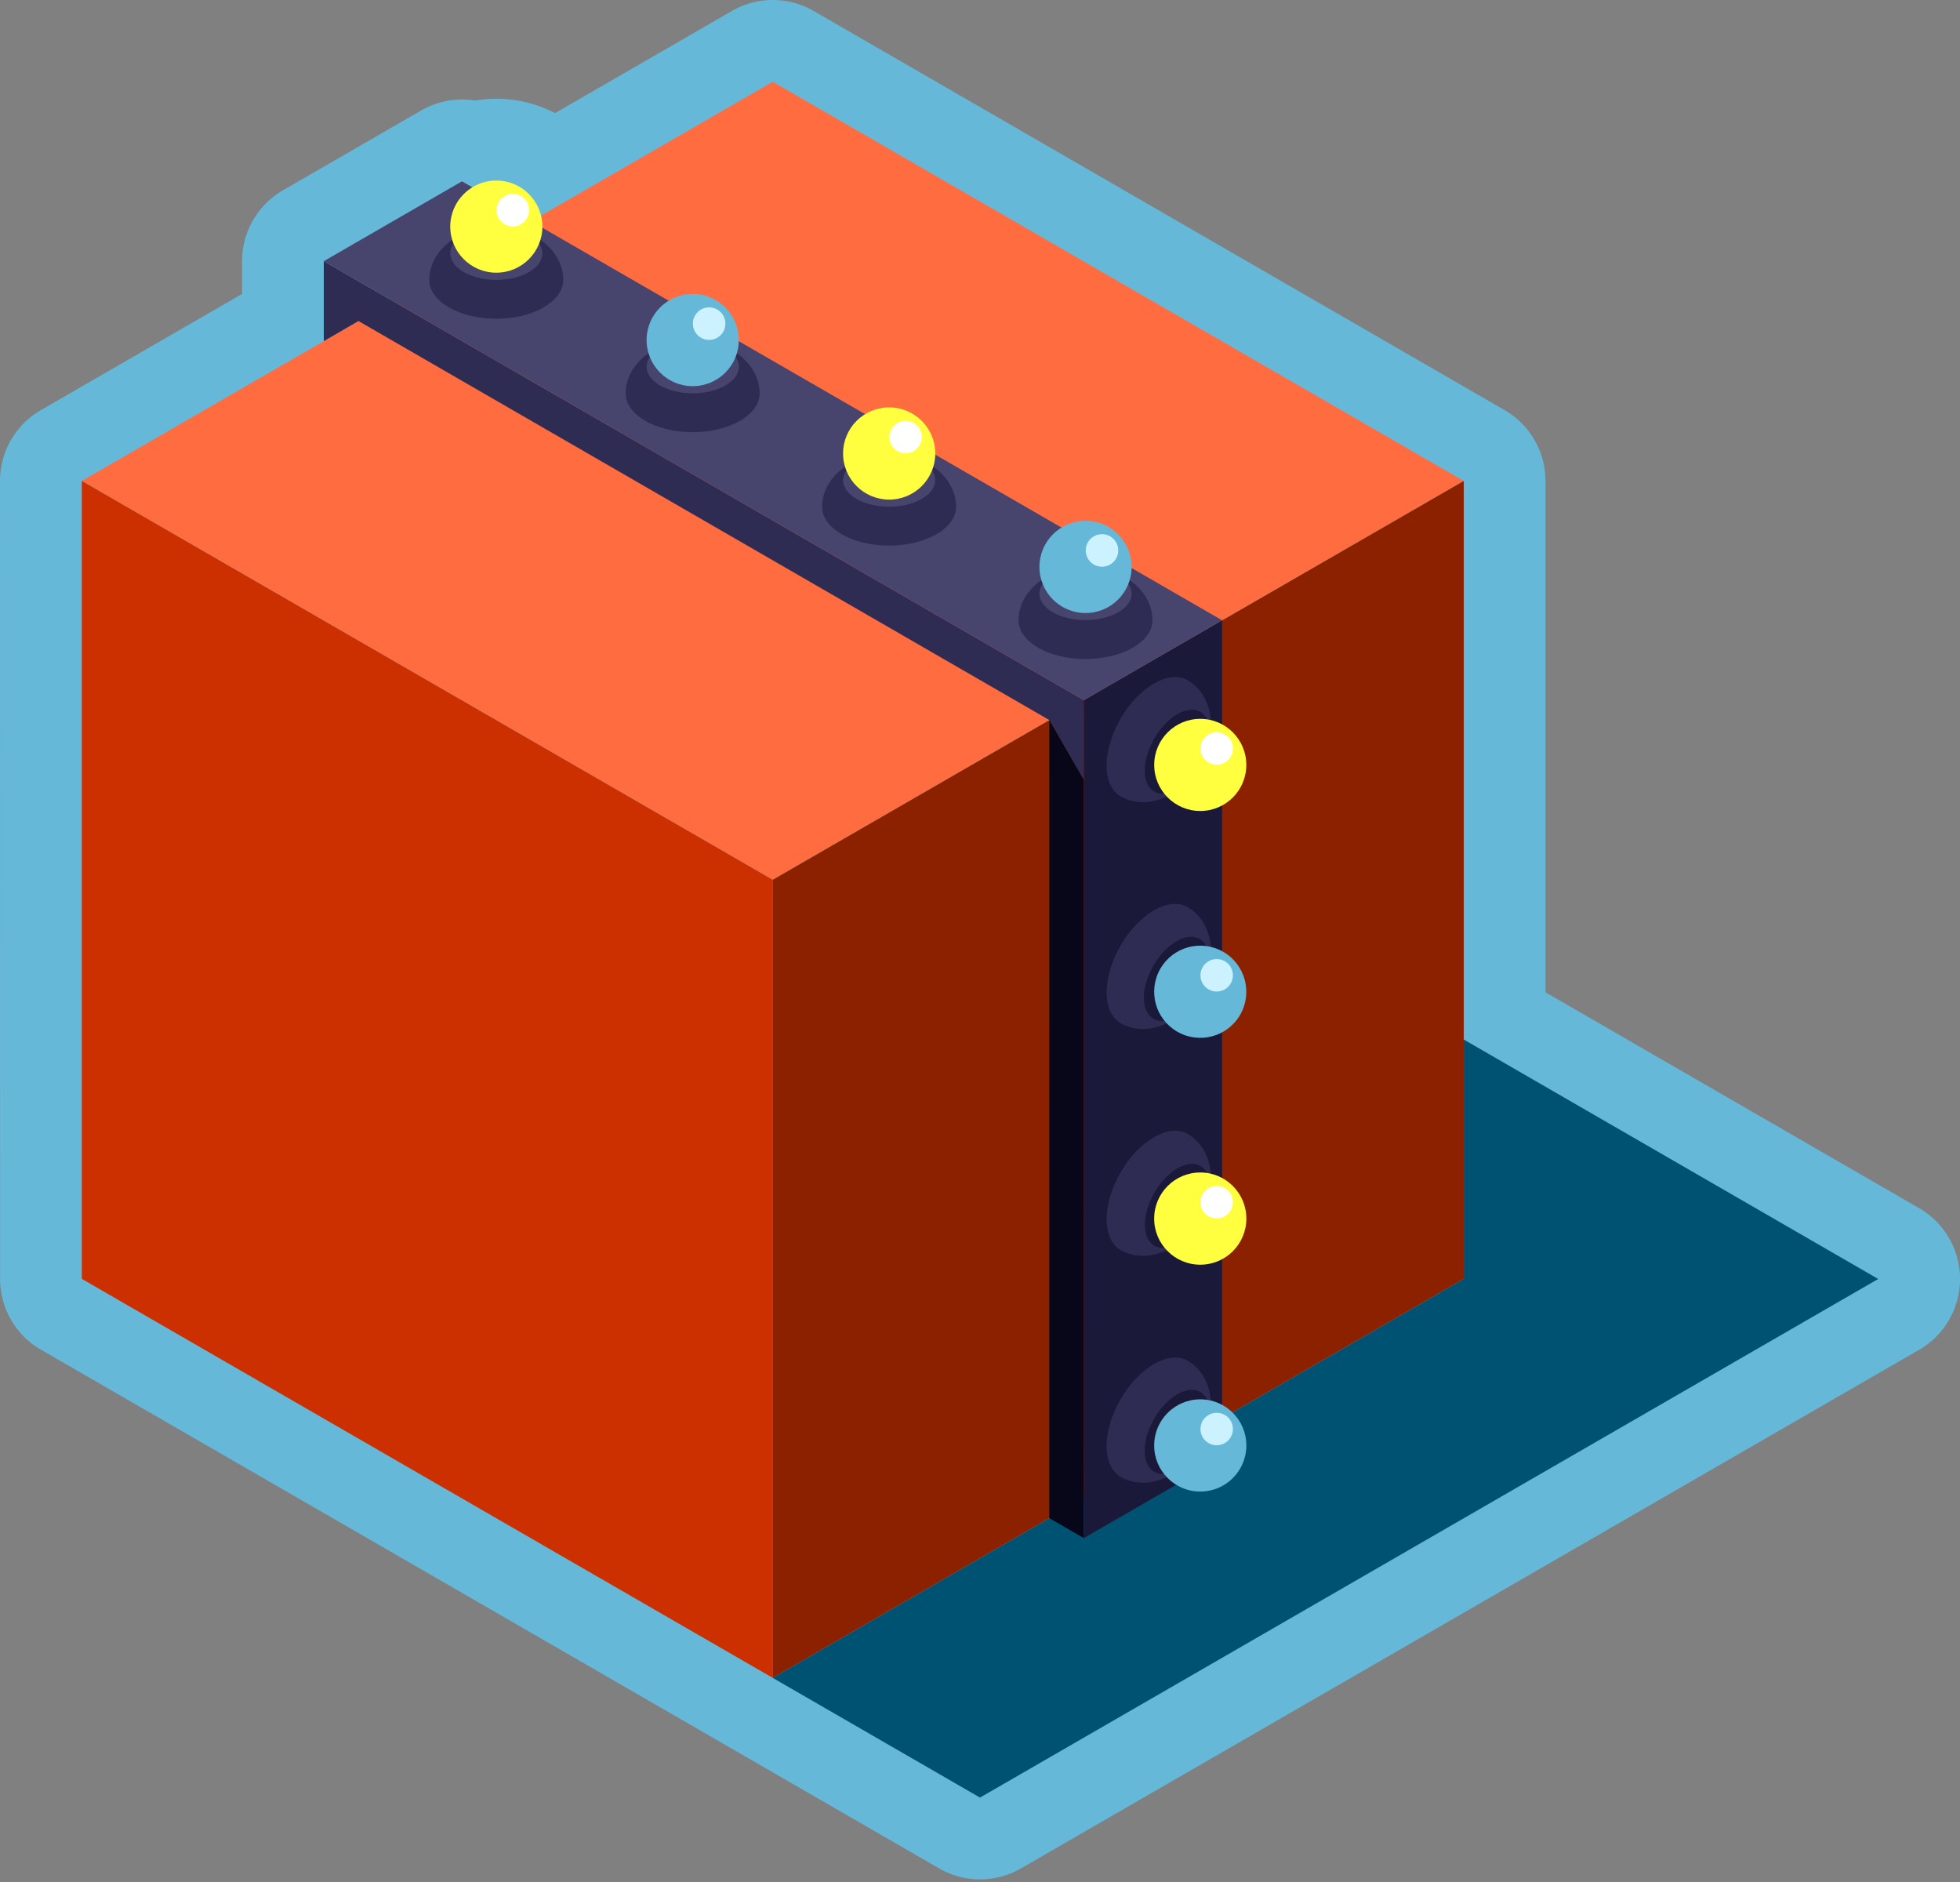 <svg xmlns="http://www.w3.org/2000/svg" width="50" height="48" overflow="visible"><rect width="100%" height="100%" fill="#808080" stroke="none"/><style><![CDATA[.B{fill:#2f2c54}.C{fill:#1b193a}.D{fill:#47456d}.E{fill:#66b8d9}.F{fill:#ffff40}.G{fill:#ccf1ff}]]></style><path d="M19.713 0a2.07 2.07 0 0 0-1.042.28l-4.51 2.604c-.451-.234-.961-.364-1.497-.365a3.35 3.35 0 0 0-.551.046 1.99 1.99 0 0 0-.328-.026c-.36 0-.719.093-1.042.279L7.218 4.854a2.09 2.09 0 0 0-1.043 1.807v.836l-5.133 2.964C.397 10.833 0 11.522 0 12.267l.002 20.35c0 .745.397 1.434 1.042 1.806l22.913 13.23a2.08 2.08 0 0 0 1.043.28c.36 0 .721-.093 1.043-.279l22.913-13.227C49.603 34.055 50 33.366 50 32.62s-.397-1.433-1.043-1.806l-9.531-5.505V12.267c0-.745-.397-1.434-1.042-1.806L20.757.28C20.434.093 20.073 0 19.713 0h0z" class="E"/><path fill="#005273" d="M19.713 42.794L25 45.847 47.913 32.62l-10.572-6.107v6.104z"/><path fill="#ff6c40" d="M19.713 2.086l17.628 10.181-17.628 10.172L2.087 12.267z"/><path fill="#cc3000" d="M2.087 12.267v20.35l17.626 10.177V22.439z"/><path fill="#8c2100" d="M37.341 12.267L19.713 22.439v20.355l17.628-10.177z"/><path d="M8.26 6.661v2.04l.885-.513 17.627 10.179.877 1.525.002-2.035z" class="B"/><path fill="#080619" d="M27.649 39.229l-.882-.509.002-20.354.88 1.526z"/><path d="M31.175 15.822l-3.524 2.035-.002 21.372 3.526-2.036z" class="C"/><path d="M27.651 17.857l3.526-2.036L11.785 4.625 8.26 6.661z" class="D"/><path d="M30.296 17.349c.65.375.794 1.343.323 2.161s-1.384 1.176-2.033.8c-.473-.273-.475-1.158-.002-1.976s1.237-1.259 1.712-.985z" class="B"/><ellipse transform="matrix(-.5 .866 -.866 -.5 61.651 2.752)" cx="30.031" cy="19.17" rx="1.175" ry=".679" class="C"/><path d="M10.95 7.14c0-.75.768-1.359 1.711-1.359s1.708.609 1.708 1.359c0 .547-.766.99-1.708.99s-1.711-.443-1.711-.99z" class="B"/><ellipse cx="12.661" cy="6.459" rx="1.175" ry=".679" class="D"/><path d="M15.96 10.033c0-.75.768-1.36 1.711-1.36s1.708.609 1.708 1.36c0 .547-.764.989-1.708.99s-1.711-.443-1.711-.99z" class="B"/><ellipse cx="17.671" cy="9.352" rx="1.176" ry=".679" class="D"/><path d="M20.972 12.926c0-.75.766-1.36 1.711-1.36s1.708.608 1.708 1.36c0 .547-.766.989-1.71.99s-1.709-.443-1.709-.99z" class="B"/><ellipse cx="22.683" cy="12.245" rx="1.176" ry=".678" class="D"/><path d="M25.983 15.819c0-.75.766-1.36 1.709-1.36s1.708.608 1.708 1.36c0 .547-.764.989-1.708.99s-1.709-.443-1.709-.99z" class="B"/><ellipse cx="27.692" cy="15.138" rx="1.176" ry=".678" class="D"/><path d="M30.296 23.135c.65.375.794 1.343.323 2.16s-1.384 1.176-2.033.8c-.473-.273-.475-1.158-.002-1.975s1.237-1.259 1.712-.985z" class="B"/><ellipse transform="matrix(-.501 .866 -.866 -.501 66.671 11.463)" cx="30.03" cy="24.956" rx="1.176" ry=".68" class="C"/><path d="M30.296 28.92c.65.375.794 1.343.323 2.161s-1.384 1.176-2.033.8c-.473-.273-.475-1.158-.002-1.976s1.237-1.258 1.712-.985z" class="B"/><ellipse transform="matrix(-.5 .866 -.866 -.5 71.674 20.121)" cx="30.031" cy="30.741" rx="1.175" ry=".679" class="C"/><path d="M30.296 34.705c.65.375.794 1.345.323 2.162s-1.384 1.176-2.033.799c-.473-.272-.475-1.158-.002-1.975s1.237-1.258 1.712-.986z" class="B"/><ellipse transform="matrix(-.5 .866 -.866 -.5 76.679 28.776)" cx="30.031" cy="36.526" rx="1.176" ry=".679" class="C"/><g class="F"><circle cx="30.619" cy="19.509" r="1.175"/><circle cx="12.661" cy="5.78" r="1.175"/></g><circle cx="17.671" cy="8.673" r="1.176" class="E"/><circle cx="22.683" cy="11.566" r="1.176" class="F"/><g class="E"><circle cx="27.692" cy="14.459" r="1.176"/><path d="M30.031 26.312c-.562-.324-.755-1.042-.43-1.605s1.042-.754 1.604-.431.755 1.043.432 1.606-1.044.755-1.606.43z"/></g><circle cx="30.619" cy="31.08" r="1.176" class="F"/><circle cx="30.619" cy="36.866" r="1.176" class="E"/><g fill="#fff"><circle cx="31.038" cy="19.09" r=".414"/><circle cx="13.081" cy="5.361" r=".415"/></g><circle cx="18.09" cy="8.254" r=".415" class="G"/><path fill="#fff" d="M23.516 11.146c0 .229-.187.414-.412.414-.231 0-.416-.184-.416-.414s.185-.413.414-.413.414.185.414.413z"/><g class="G"><circle cx="28.112" cy="14.039" r=".415"/><circle cx="31.038" cy="24.875" r=".414"/></g><circle fill="#fff" cx="31.038" cy="30.662" r=".414"/><circle cx="31.038" cy="36.447" r=".414" class="G"/></svg>
